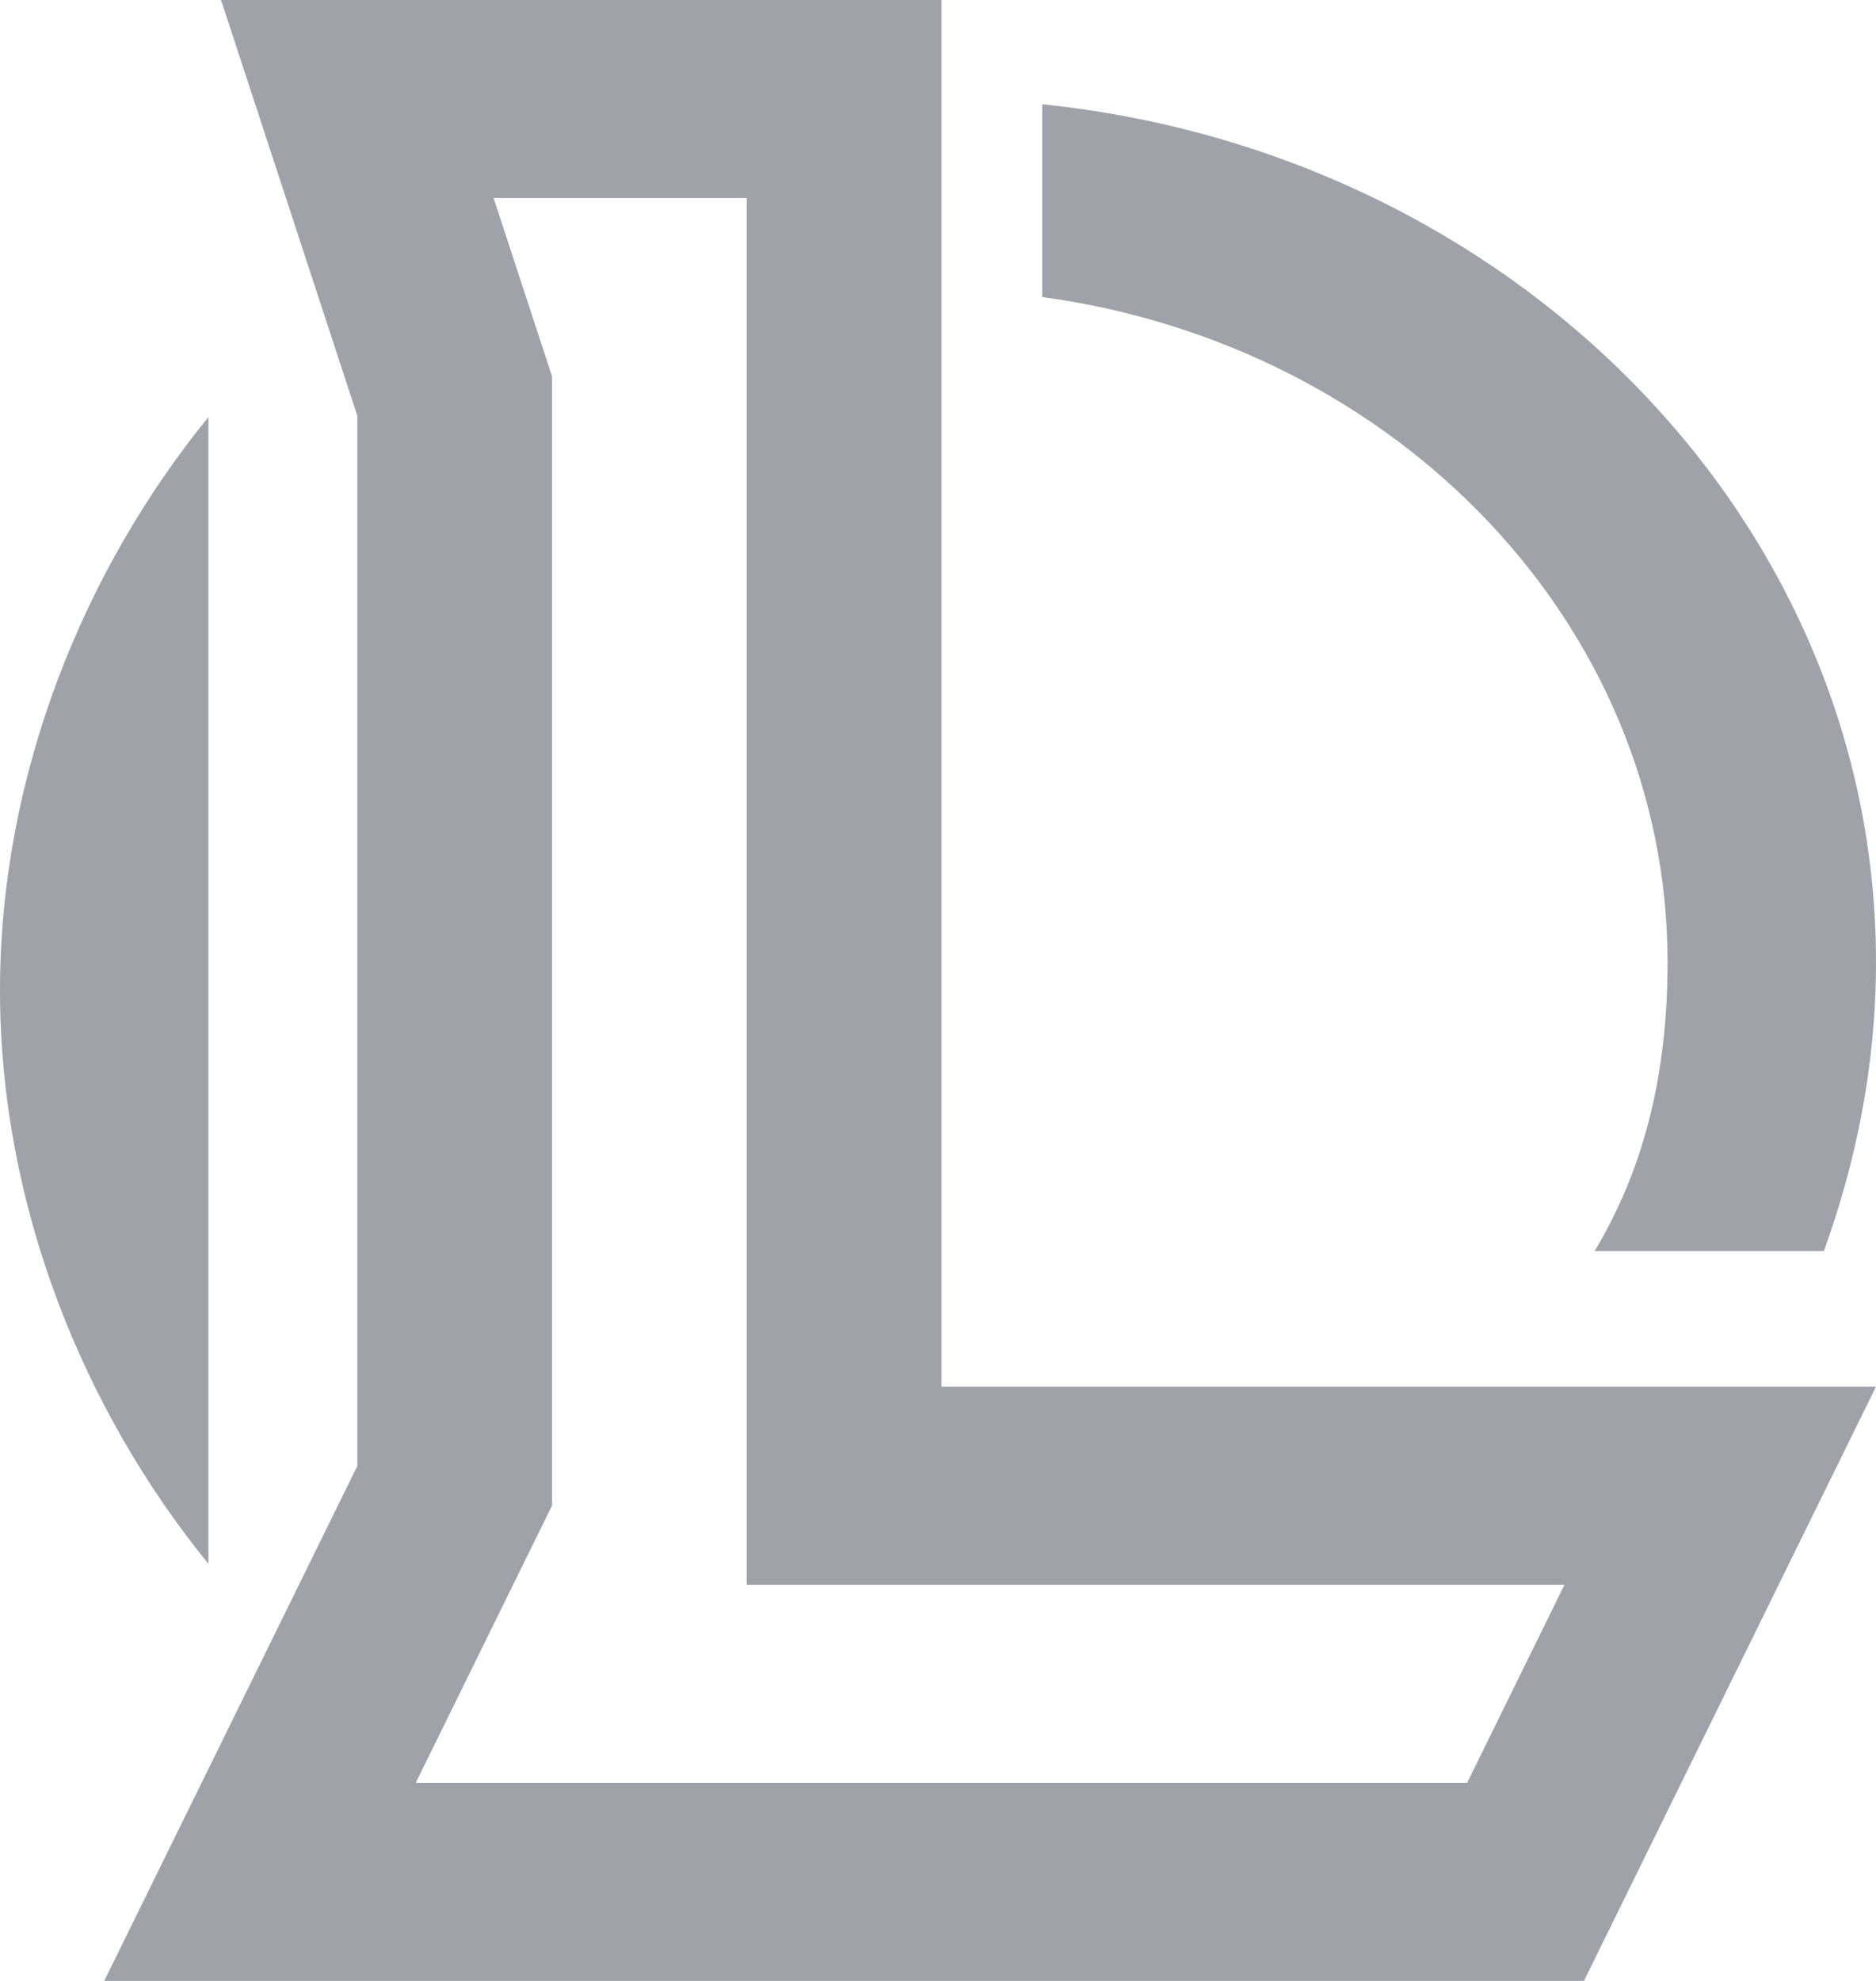 <svg width="18" height="19" viewBox="0 0 18 19" fill="none" xmlns="http://www.w3.org/2000/svg">
<path d="M9.033 13.3V0H2.121L3.429 3.99V14.06L1 19H15.198L18 13.3H9.033ZM14.077 17.1H3.989L5.297 14.44V3.61L4.736 1.9H7.165V15.2H15.011L14.077 17.1Z" fill="#A1A1AA"/>
<path d="M16 9.227C16 10.244 15.8 11.168 15.3 12H17.5C17.8 11.168 18 10.244 18 9.227C18 4.975 14.5 1.462 10 1V2.849C13.4 3.311 16 5.992 16 9.227Z" fill="#A1A1AA"/>
<path d="M2 4C0.8 5.473 0 7.438 0 9.5C0 11.562 0.8 13.527 2 15V4Z" fill="#A1A1AA"/>
</svg>
